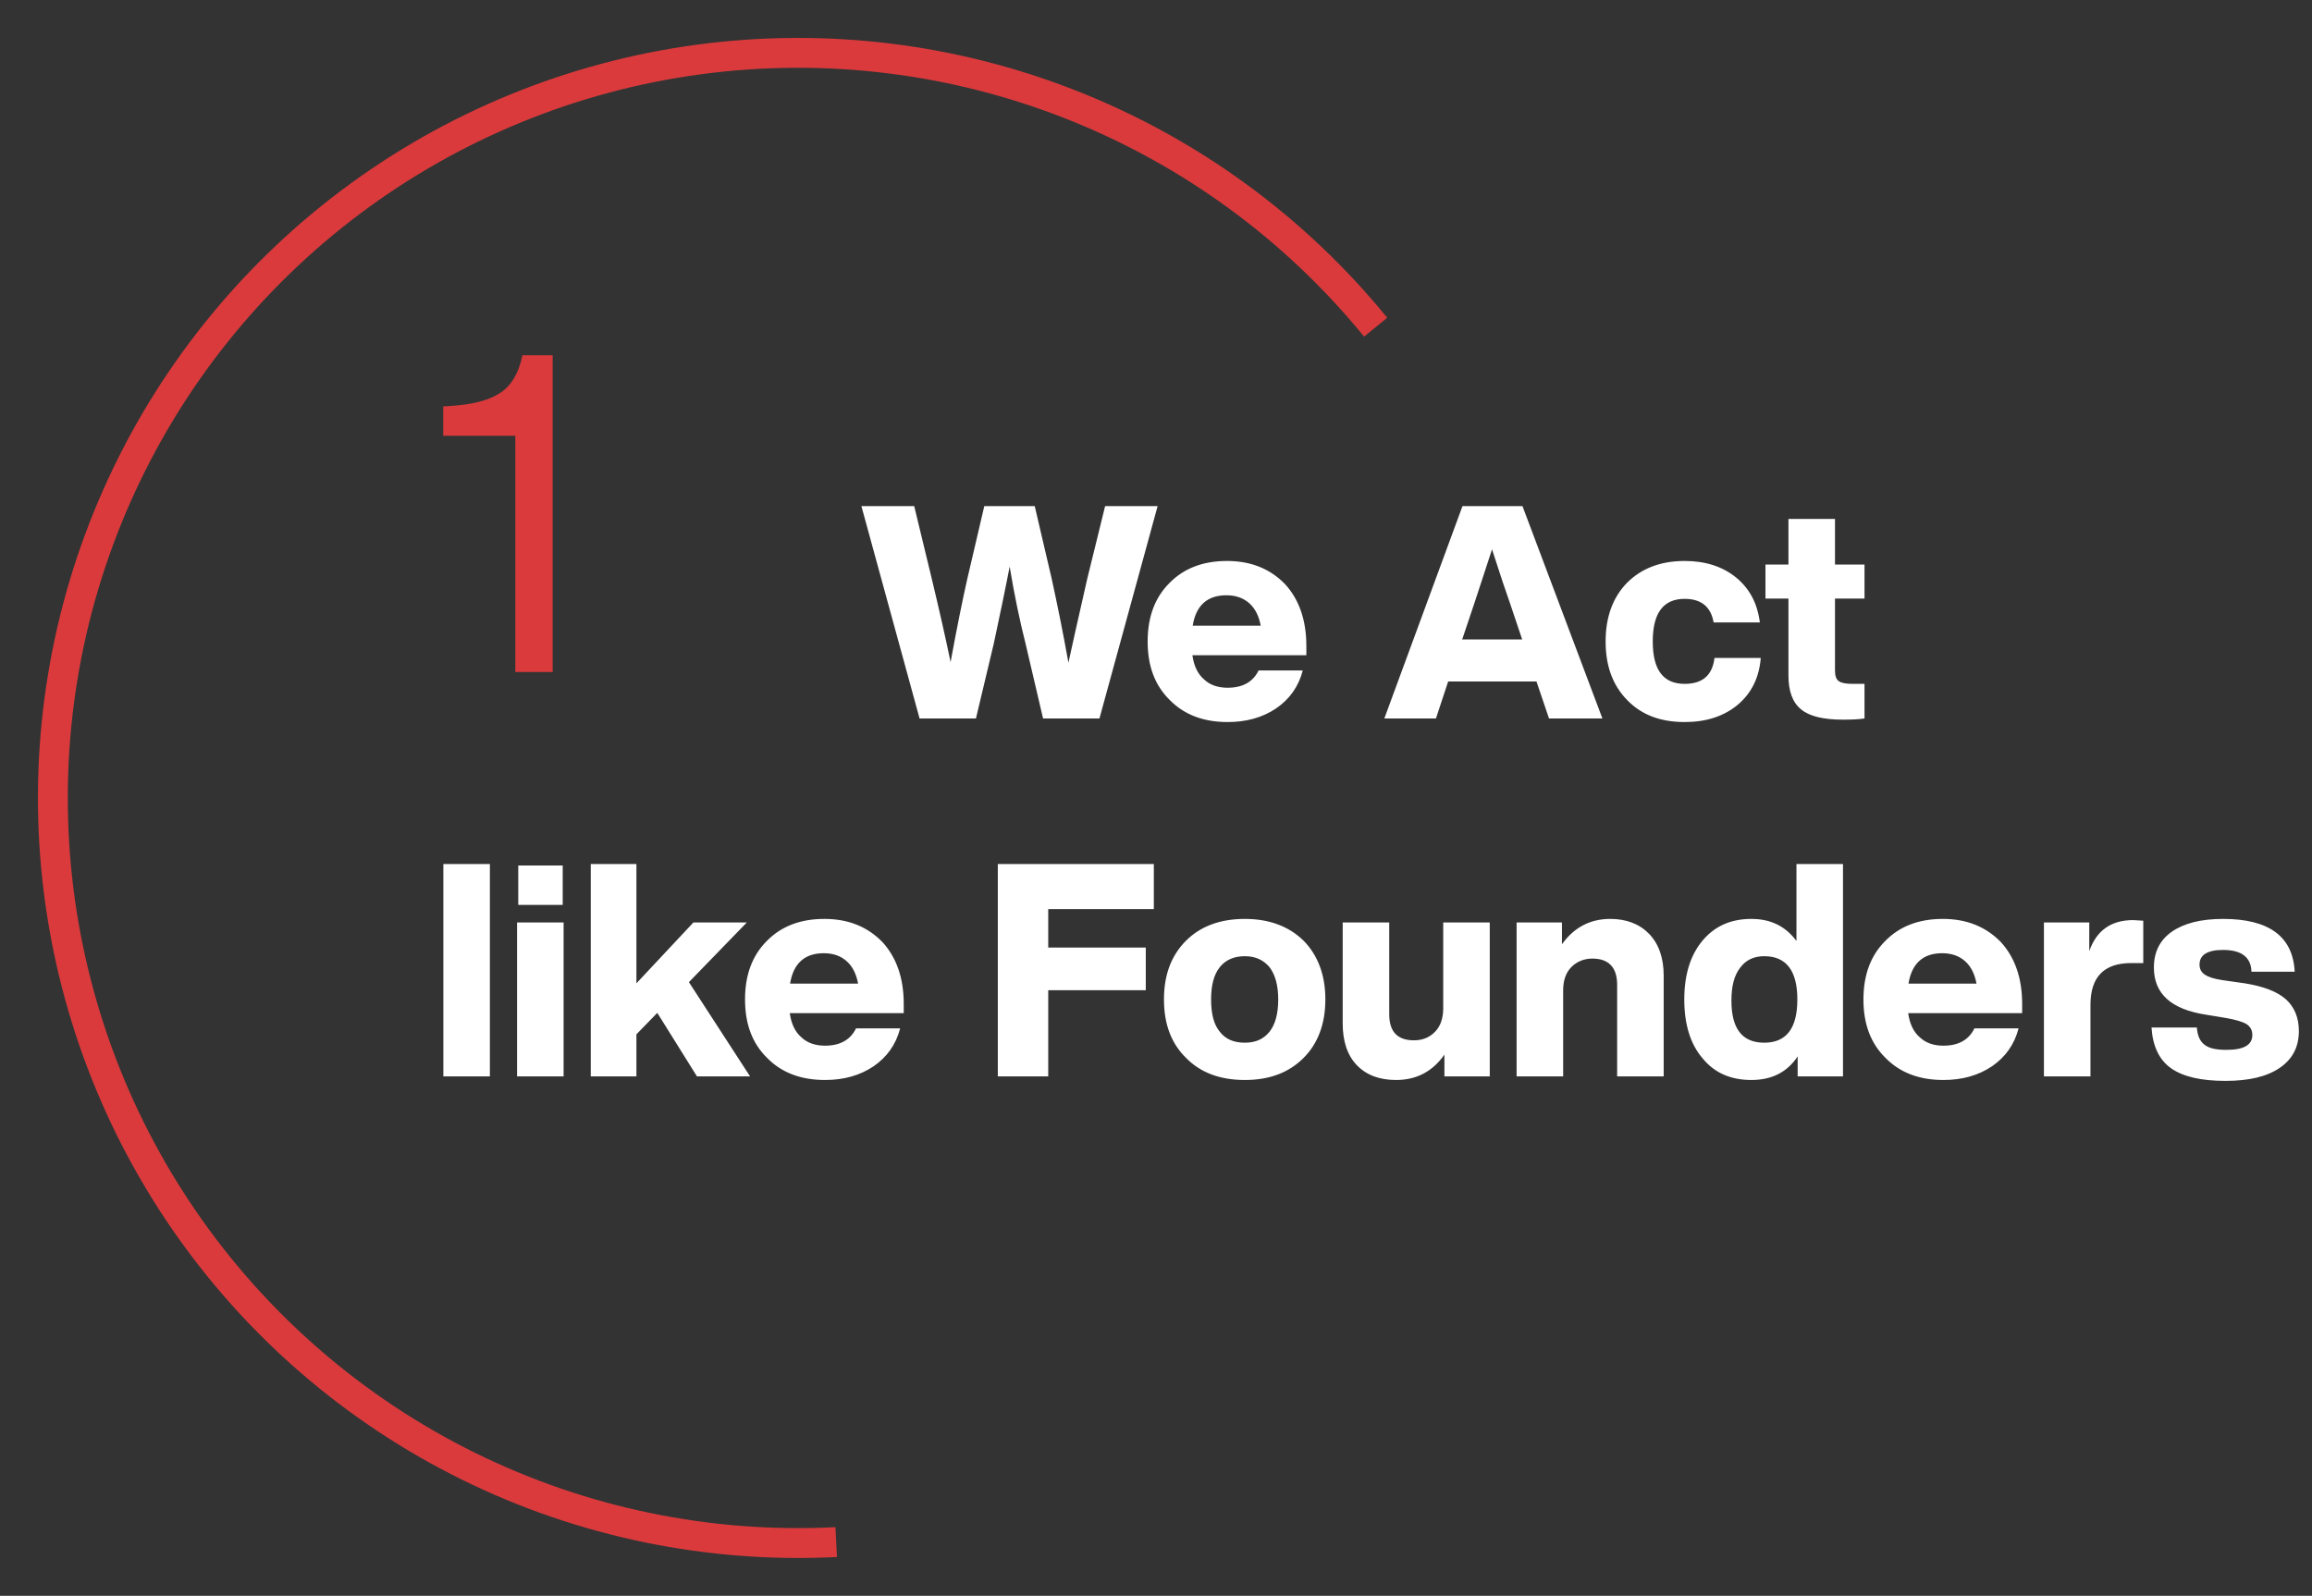 <svg xmlns="http://www.w3.org/2000/svg" width="155" height="107" viewBox="0 0 155 107" fill="none"><rect x="0" y="0" width="155" height="107" fill="#333333" stroke="none"/><path d="M72.889 38.813L74.089 33.933H77.609L73.709 48.173H69.929L68.749 43.133C68.369 41.633 68.009 39.913 67.689 37.993C67.389 39.553 67.029 41.253 66.629 43.133L65.429 48.173H61.649L57.749 33.933H61.289L62.469 38.813C62.969 40.893 63.389 42.753 63.729 44.393C64.169 41.993 64.549 40.133 64.849 38.813L65.989 33.933H69.369L70.509 38.813C70.869 40.453 71.249 42.313 71.629 44.433C71.809 43.593 72.229 41.713 72.889 38.813ZM87.58 43.313V43.933H79.94C80.04 44.653 80.3 45.193 80.72 45.553C81.12 45.933 81.66 46.113 82.3 46.113C83.3 46.113 84 45.733 84.38 44.953H87.34C87.06 46.033 86.46 46.873 85.56 47.493C84.64 48.113 83.56 48.413 82.3 48.413C80.7 48.413 79.4 47.933 78.42 46.933C77.42 45.953 76.94 44.653 76.94 43.013C76.94 41.373 77.42 40.073 78.4 39.093C79.36 38.113 80.64 37.613 82.26 37.613C83.86 37.613 85.14 38.133 86.14 39.153C87.1 40.193 87.58 41.593 87.58 43.313ZM82.22 39.913C80.94 39.913 80.18 40.593 79.96 41.953H84.52C84.4 41.313 84.16 40.813 83.76 40.453C83.36 40.093 82.84 39.913 82.22 39.913ZM107.428 48.173H103.848L103.008 45.693H97.088L96.268 48.173H92.808L98.048 33.933H102.068L107.428 48.173ZM98.848 40.433L98.028 42.873H102.048L101.228 40.433C100.968 39.713 100.568 38.513 100.028 36.833C99.308 39.013 98.928 40.213 98.848 40.433ZM112.943 48.413C111.323 48.413 110.043 47.933 109.083 46.933C108.123 45.953 107.643 44.653 107.643 43.013C107.643 41.373 108.123 40.053 109.083 39.073C110.043 38.113 111.323 37.613 112.943 37.613C114.343 37.613 115.503 37.993 116.403 38.733C117.303 39.473 117.823 40.473 117.983 41.733H114.883C114.703 40.693 114.063 40.153 112.943 40.153C111.503 40.153 110.803 41.113 110.803 43.013C110.803 44.913 111.503 45.853 112.943 45.853C114.143 45.853 114.803 45.273 114.943 44.113H118.043C117.943 45.433 117.423 46.473 116.503 47.253C115.563 48.033 114.383 48.413 112.943 48.413ZM125 37.853V40.133H123.02V44.953C123.02 45.313 123.1 45.553 123.28 45.673C123.44 45.793 123.76 45.853 124.2 45.853H125V48.173C124.62 48.233 124.14 48.253 123.56 48.253C122.26 48.253 121.32 48.033 120.76 47.573C120.18 47.113 119.9 46.353 119.9 45.293V40.133H118.36V37.853H119.9V34.793H123.02V37.853H125ZM32.843 72.173H29.723V57.933H32.843V72.173ZM37.725 60.673H34.745V58.033H37.725V60.673ZM37.785 72.173H34.665V61.853H37.785V72.173ZM50.286 72.173H46.726L44.066 67.913L42.666 69.353V72.173H39.606V57.933H42.666V65.933L46.486 61.853H50.066L46.186 65.853L50.286 72.173ZM60.588 67.313V67.933H52.948C53.048 68.653 53.308 69.193 53.728 69.553C54.128 69.933 54.668 70.113 55.308 70.113C56.308 70.113 57.008 69.733 57.388 68.953H60.348C60.068 70.033 59.468 70.873 58.568 71.493C57.648 72.113 56.568 72.413 55.308 72.413C53.708 72.413 52.408 71.933 51.428 70.933C50.428 69.953 49.948 68.653 49.948 67.013C49.948 65.373 50.428 64.073 51.408 63.093C52.368 62.113 53.648 61.613 55.268 61.613C56.868 61.613 58.148 62.133 59.148 63.153C60.108 64.193 60.588 65.593 60.588 67.313ZM55.228 63.913C53.948 63.913 53.188 64.593 52.968 65.953H57.528C57.408 65.313 57.168 64.813 56.768 64.453C56.368 64.093 55.848 63.913 55.228 63.913ZM77.355 57.933V60.953H70.275V63.533H76.815V66.393H70.275V72.173H66.895V57.933H77.355ZM83.454 72.413C81.814 72.413 80.494 71.933 79.514 70.933C78.514 69.953 78.034 68.653 78.034 67.013C78.034 65.373 78.514 64.073 79.514 63.073C80.474 62.113 81.794 61.613 83.454 61.613C85.094 61.613 86.414 62.113 87.394 63.073C88.354 64.053 88.854 65.373 88.854 67.013C88.854 68.653 88.354 69.973 87.394 70.933C86.394 71.933 85.094 72.413 83.454 72.413ZM83.454 69.913C84.174 69.913 84.714 69.673 85.114 69.173C85.494 68.693 85.694 67.973 85.694 67.013C85.694 66.073 85.494 65.353 85.114 64.853C84.714 64.373 84.174 64.113 83.454 64.113C82.714 64.113 82.154 64.373 81.774 64.853C81.374 65.353 81.194 66.073 81.194 67.013C81.194 67.973 81.374 68.693 81.774 69.173C82.154 69.673 82.714 69.913 83.454 69.913ZM96.756 67.613V61.853H99.876V72.173H96.836V70.713C96.036 71.853 94.956 72.413 93.596 72.413C92.496 72.413 91.616 72.093 90.976 71.433C90.336 70.773 90.016 69.833 90.016 68.613V61.853H93.136V67.993C93.136 69.173 93.676 69.753 94.796 69.753C95.356 69.753 95.816 69.573 96.196 69.193C96.556 68.833 96.756 68.293 96.756 67.613ZM107.956 61.613C109.036 61.613 109.916 61.953 110.556 62.613C111.196 63.273 111.536 64.213 111.536 65.413V72.173H108.416V66.033C108.416 64.873 107.856 64.273 106.756 64.273C106.196 64.273 105.716 64.473 105.356 64.833C104.976 65.213 104.796 65.733 104.796 66.413V72.173H101.676V61.853H104.716V63.313C105.516 62.193 106.596 61.613 107.956 61.613ZM120.437 63.093V57.933H123.557V72.173H120.517V70.833C119.817 71.893 118.777 72.413 117.417 72.413C116.017 72.413 114.937 71.933 114.137 70.953C113.317 69.993 112.917 68.673 112.917 67.013C112.917 65.373 113.317 64.053 114.137 63.073C114.937 62.113 116.017 61.613 117.417 61.613C118.717 61.613 119.717 62.113 120.437 63.093ZM118.277 69.913C119.757 69.913 120.497 68.953 120.497 67.013C120.497 65.093 119.757 64.113 118.277 64.113C117.577 64.113 117.037 64.373 116.657 64.893C116.257 65.413 116.077 66.133 116.077 67.093C116.077 68.973 116.797 69.913 118.277 69.913ZM135.568 67.313V67.933H127.928C128.028 68.653 128.288 69.193 128.708 69.553C129.108 69.933 129.648 70.113 130.288 70.113C131.288 70.113 131.988 69.733 132.368 68.953H135.328C135.048 70.033 134.448 70.873 133.548 71.493C132.628 72.113 131.548 72.413 130.288 72.413C128.688 72.413 127.388 71.933 126.408 70.933C125.408 69.953 124.928 68.653 124.928 67.013C124.928 65.373 125.408 64.073 126.388 63.093C127.348 62.113 128.628 61.613 130.248 61.613C131.848 61.613 133.128 62.133 134.128 63.153C135.088 64.193 135.568 65.593 135.568 67.313ZM130.208 63.913C128.928 63.913 128.168 64.593 127.948 65.953H132.508C132.388 65.313 132.148 64.813 131.748 64.453C131.348 64.093 130.828 63.913 130.208 63.913ZM143.008 61.693C143.048 61.693 143.288 61.713 143.688 61.733V64.573H142.888C141.048 64.573 140.148 65.513 140.148 67.373V72.173H137.028V61.853H140.068V63.773C140.548 62.393 141.528 61.693 143.008 61.693ZM149.2 72.473C147.56 72.473 146.36 72.193 145.56 71.633C144.76 71.073 144.32 70.153 144.24 68.893H147.28C147.32 69.453 147.5 69.833 147.8 70.053C148.1 70.293 148.58 70.393 149.26 70.393C150.42 70.393 151 70.073 151 69.393C151 69.073 150.86 68.833 150.62 68.673C150.36 68.513 149.9 68.373 149.22 68.253L147.88 68.033C145.56 67.673 144.4 66.633 144.4 64.873C144.4 63.833 144.8 63.033 145.6 62.473C146.4 61.913 147.54 61.613 149.04 61.613C152.12 61.613 153.72 62.793 153.84 65.153H150.94C150.92 64.193 150.28 63.693 149.04 63.693C147.98 63.693 147.46 64.033 147.46 64.673C147.46 64.973 147.58 65.193 147.82 65.353C148.06 65.513 148.44 65.633 148.96 65.713L150.5 65.933C151.74 66.133 152.64 66.473 153.24 66.993C153.82 67.513 154.12 68.233 154.12 69.133C154.12 70.213 153.68 71.033 152.82 71.613C151.96 72.193 150.76 72.473 149.2 72.473Z" fill="white"></path><path d="M56.112 104.396C47.414 104.842 38.746 103.051 30.937 99.195C23.128 95.338 16.437 89.544 11.504 82.365C6.571 75.187 3.56 66.864 2.759 58.191C1.957 49.518 3.392 40.785 6.927 32.824C10.461 24.864 15.977 17.942 22.948 12.719C29.918 7.497 38.111 4.148 46.744 2.993C55.377 1.838 64.162 2.915 72.26 6.121C80.359 9.327 87.5 14.555 93.003 21.306L91.451 22.571C86.164 16.085 79.303 11.062 71.523 7.983C63.743 4.903 55.303 3.868 47.009 4.978C38.716 6.088 30.845 9.305 24.148 14.322C17.451 19.339 12.152 25.989 8.757 33.637C5.362 41.285 3.983 49.675 4.753 58.007C5.523 66.339 8.415 74.335 13.154 81.231C17.893 88.127 24.321 93.694 31.824 97.399C39.326 101.104 47.653 102.825 56.01 102.396L56.112 104.396Z" fill="#DA3A3C"></path><path d="M35.024 23.819H37.052V45.058H34.547V29.218H29.714V27.25L30.191 27.22C31.683 27.13 32.816 26.832 33.562 26.325C34.278 25.848 34.785 25.012 35.024 23.819Z" fill="#DA3A3C"></path></svg>